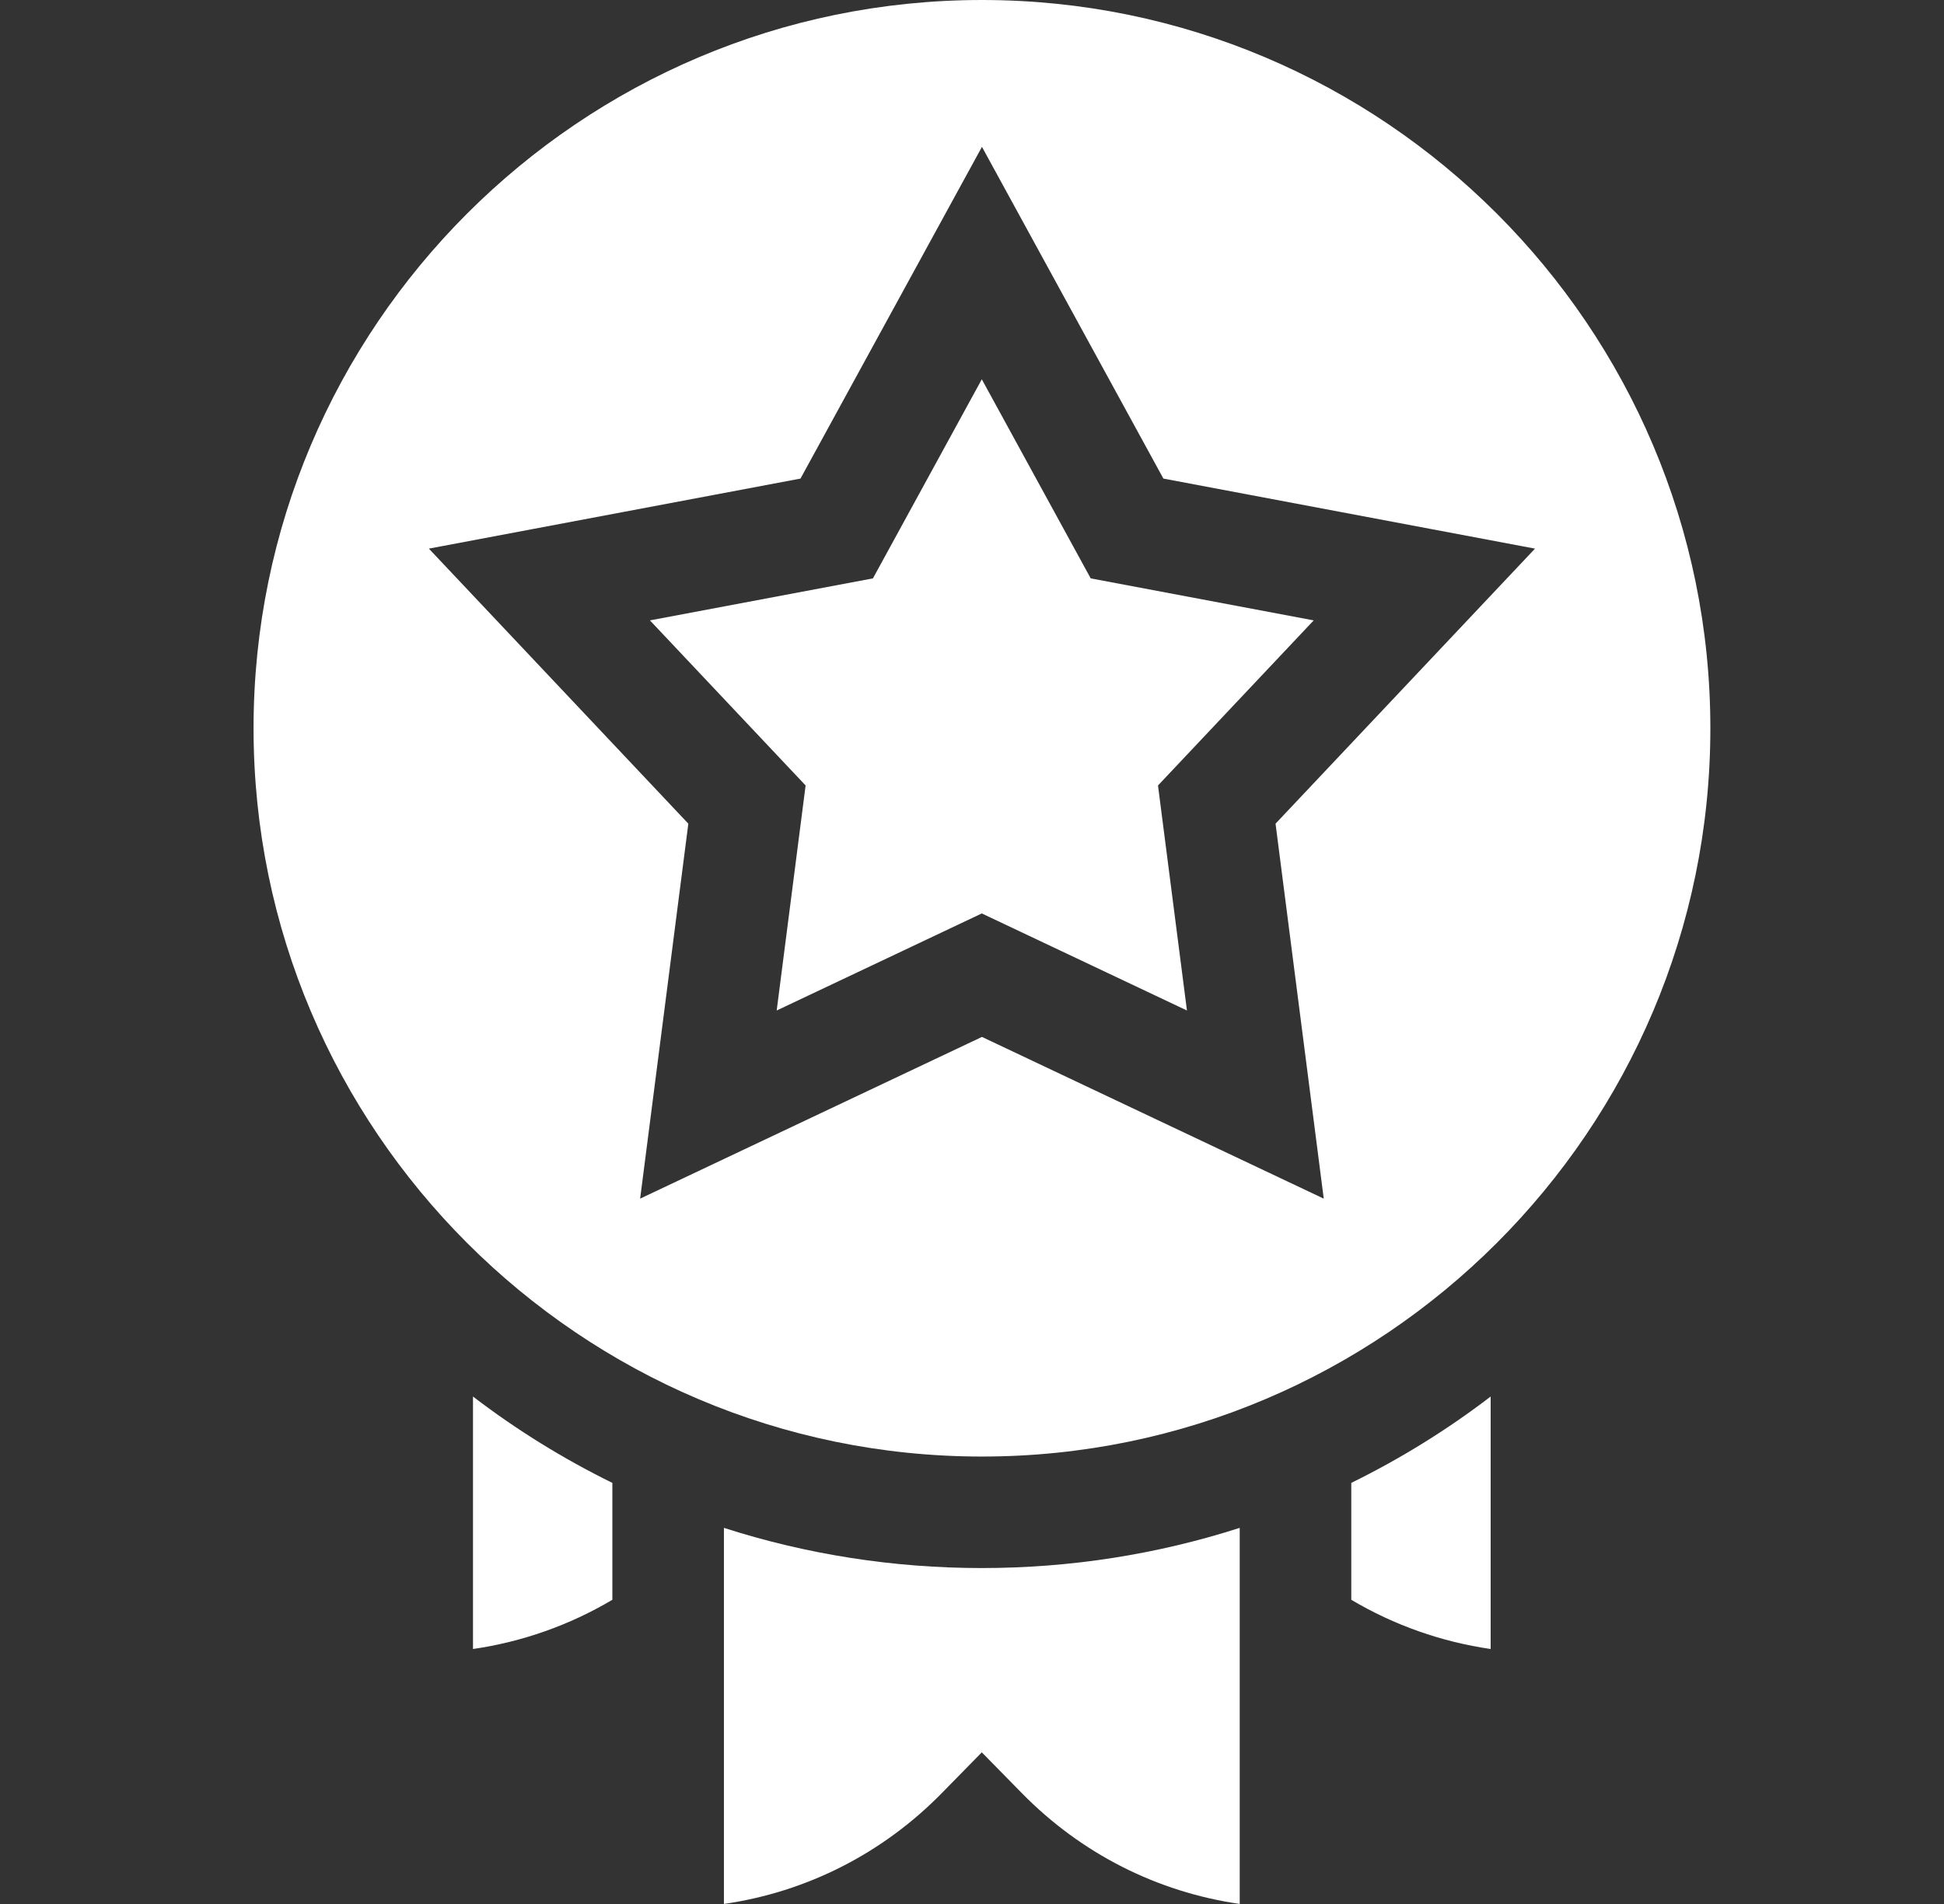 <svg width="49" height="48" viewBox="0 0 49 48" fill="none" xmlns="http://www.w3.org/2000/svg">
<rect x="0" y="0" width="49" height="48" fill="#333333" stroke="none"/>
<path d="M24.751 0C14.627 0 6.391 8.236 6.391 18.36C6.391 28.484 14.627 36.72 24.751 36.72C34.874 36.72 43.111 28.484 43.111 18.36C43.111 8.236 34.874 0 24.751 0ZM33.366 30.218L24.751 26.141L16.135 30.218L17.35 20.765L10.81 13.831L20.177 12.065L24.751 3.702L29.324 12.065L38.691 13.831L32.151 20.765L33.366 30.218Z" fill="white"/>
<path d="M27.492 14.581L24.747 9.562L22.003 14.581L16.382 15.64L20.306 19.802L19.577 25.475L24.747 23.028L29.918 25.475L29.188 19.802L33.113 15.64L27.492 14.581ZM11.922 41.572C13.163 41.392 14.356 40.971 15.435 40.331V37.384C14.195 36.775 13.018 36.046 11.922 35.207V41.572ZM34.06 40.331C35.138 40.971 36.332 41.392 37.573 41.572V35.207C36.476 36.046 35.3 36.775 34.06 37.384V40.331ZM18.247 38.518V47.999C20.329 47.698 22.244 46.731 23.743 45.201L24.747 44.177L25.752 45.201C27.251 46.731 29.166 47.698 31.248 47.999V38.518C29.174 39.184 26.988 39.531 24.747 39.531C22.507 39.531 20.32 39.184 18.247 38.518Z" fill="white"/>
</svg>
